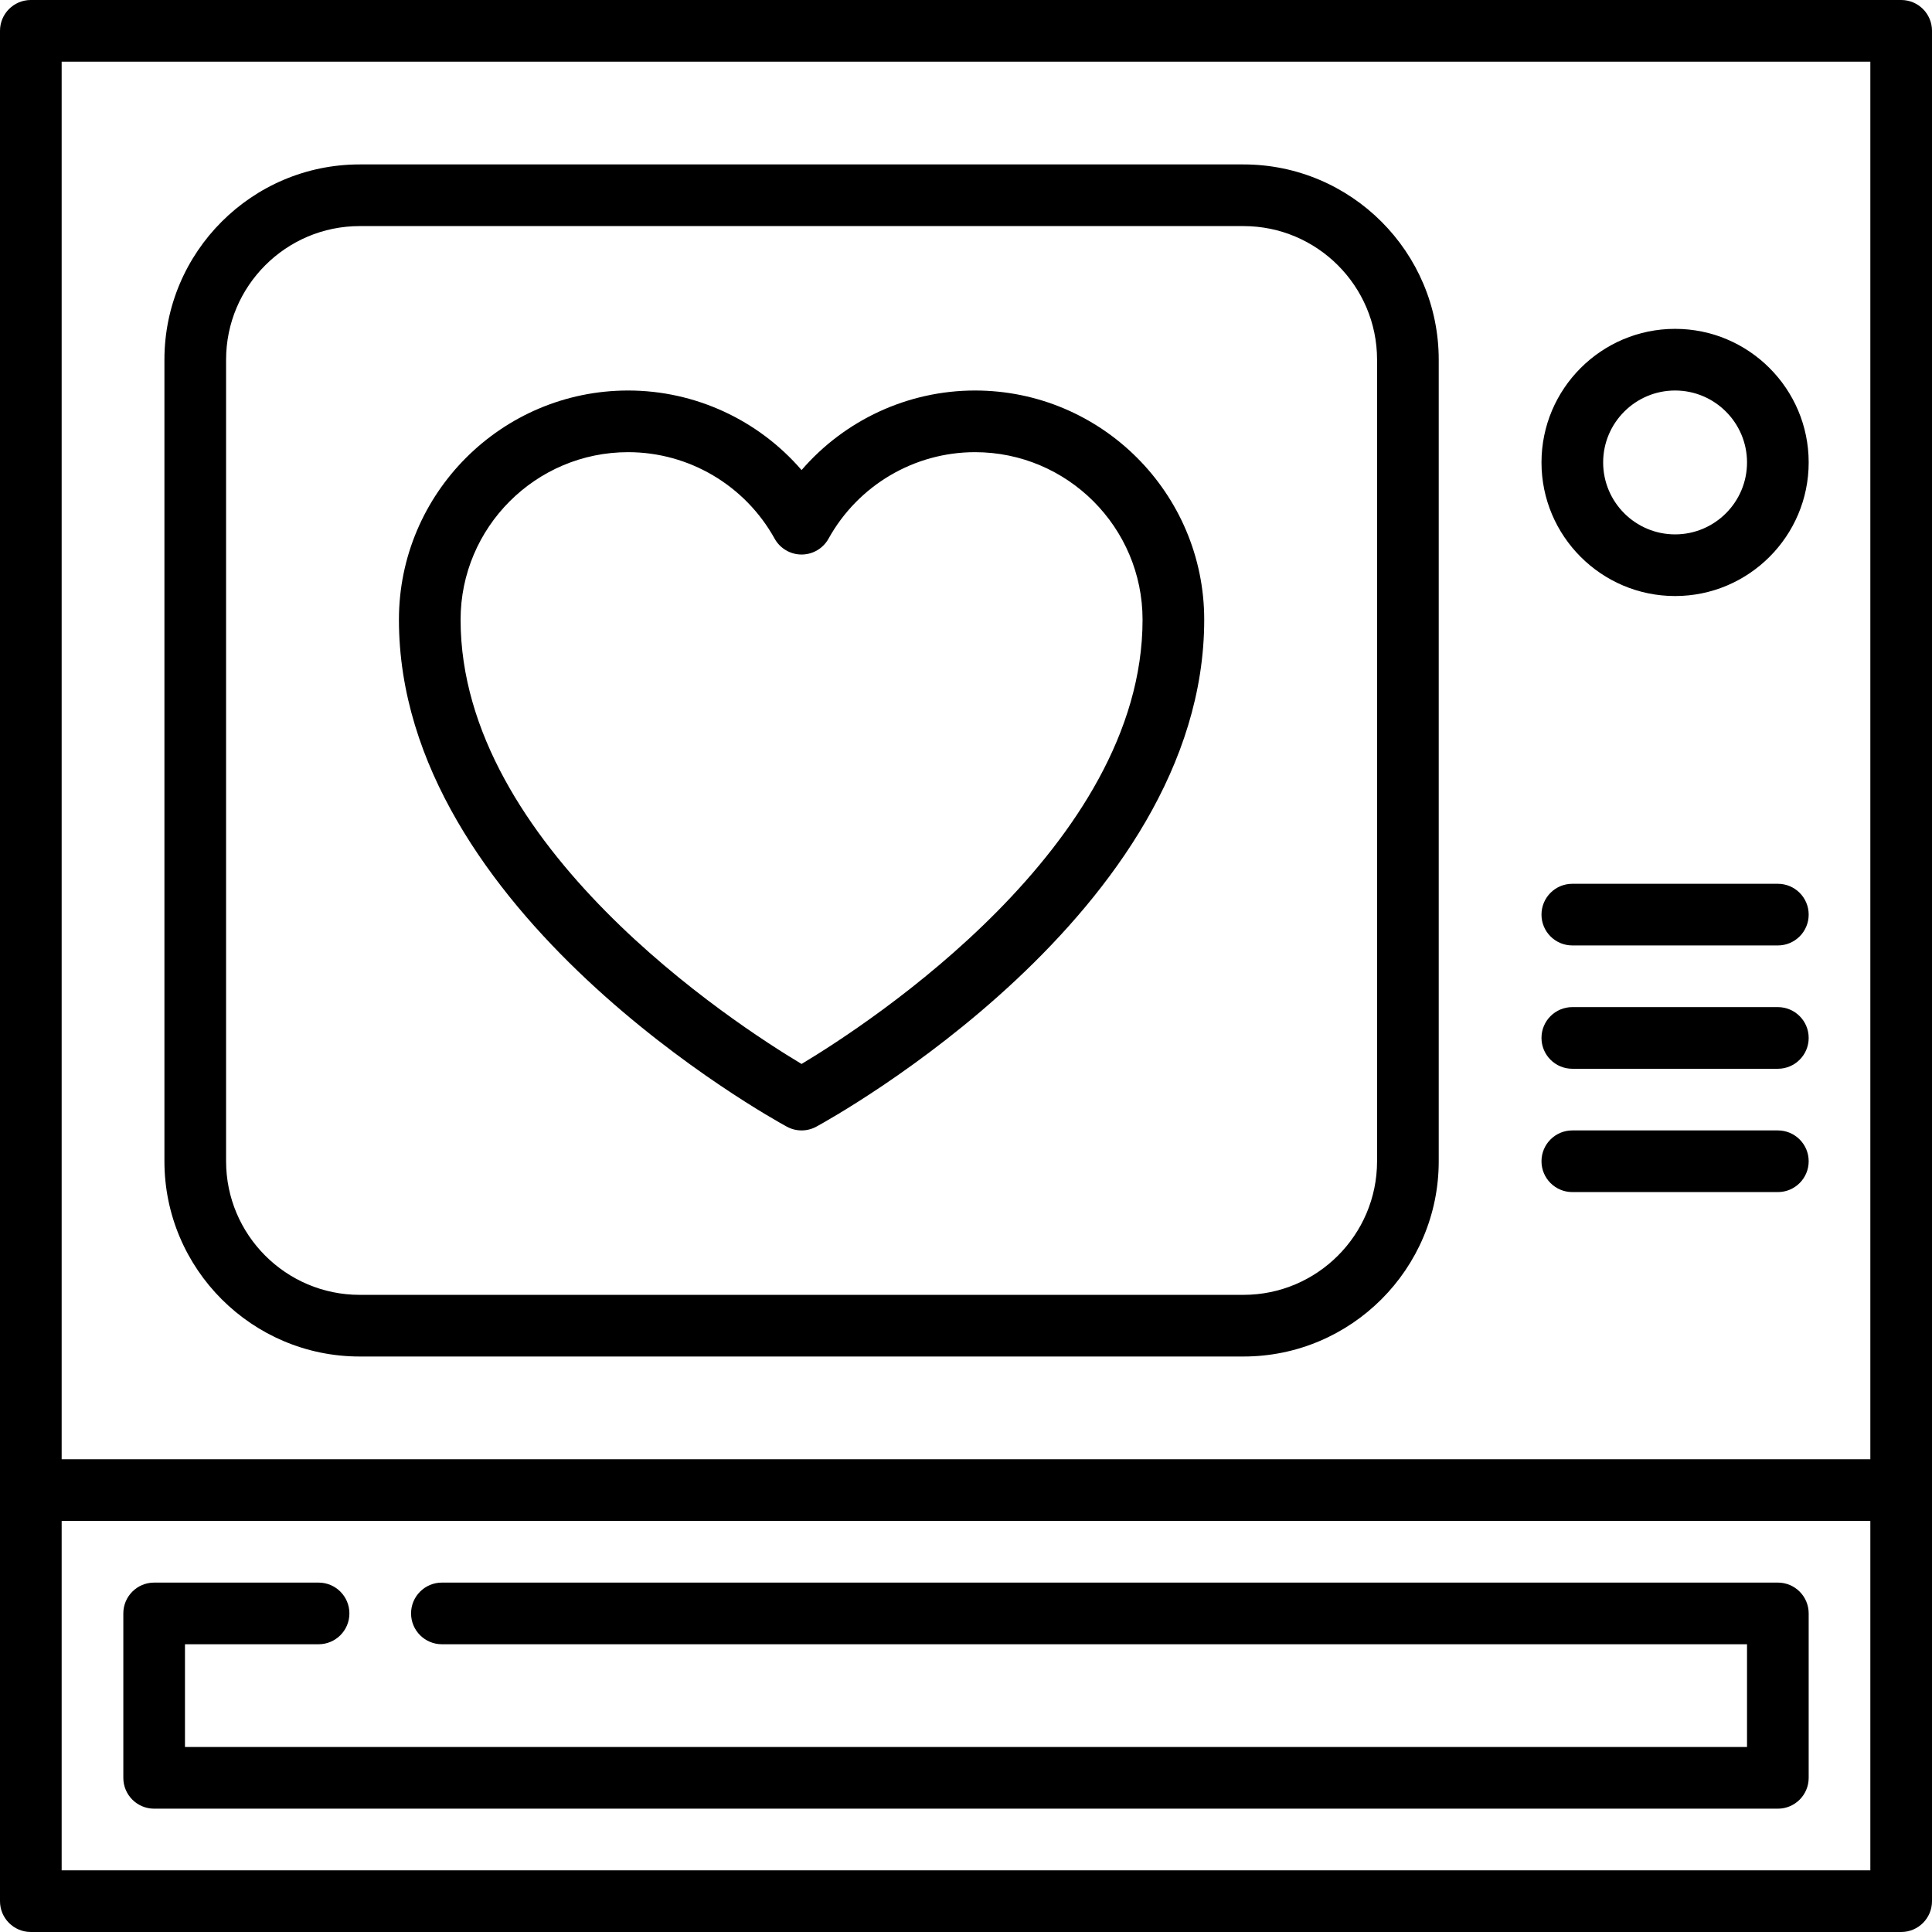 <?xml version="1.0" encoding="iso-8859-1"?>
<!-- Uploaded to: SVG Repo, www.svgrepo.com, Generator: SVG Repo Mixer Tools -->
<svg fill="#000000" height="800px" width="800px" version="1.1" id="Layer_1" xmlns="http://www.w3.org/2000/svg" xmlns:xlink="http://www.w3.org/1999/xlink" 
	 viewBox="0 0 512 512" xml:space="preserve">
<g>
	<g>
		<path d="M443.915,87.149c-19.522,0-35.404,15.882-35.404,35.404c0,19.522,15.882,35.404,35.404,35.404
			c19.522,0,35.404-15.882,35.404-35.404S463.437,87.149,443.915,87.149z M443.915,141.617c-10.511,0-19.064-8.553-19.064-19.064
			c0-10.511,8.553-19.064,19.064-19.064s19.064,8.553,19.064,19.064C462.979,133.064,454.426,141.617,443.915,141.617z"/>
	</g>
</g>
<g>
	<g>
		<path d="M258.392,103.489c-17.832,0-34.556,7.855-45.967,21.086c-11.412-13.23-28.135-21.086-45.967-21.086
			c-33.491,0-60.738,27.247-60.738,60.738c0,77.596,98.606,132.074,102.804,134.355c1.216,0.66,2.559,0.991,3.901,0.991
			s2.685-0.331,3.901-0.991c4.198-2.281,102.804-56.759,102.804-134.355C319.131,130.736,291.884,103.489,258.392,103.489z
			 M212.421,281.961c-17.81-10.662-90.36-57.791-90.36-117.733c0-24.481,19.917-44.398,44.398-44.398
			c16.109,0,30.985,8.781,38.822,22.917c1.44,2.597,4.175,4.208,7.146,4.208s5.705-1.611,7.146-4.208
			c7.835-14.136,22.71-22.917,38.819-22.917c24.481,0,44.398,19.917,44.398,44.398C302.79,224.066,230.226,271.281,212.421,281.961z
			"/>
	</g>
</g>
<g>
	<g>
		<path d="M329.532,43.574H95.319c-28.531,0-51.745,23.213-51.745,51.745v212.426c0,28.531,23.213,51.745,51.745,51.745h234.213
			c28.531,0,51.745-23.213,51.745-51.745V95.319C381.277,66.788,358.063,43.574,329.532,43.574z M364.936,307.745
			c0,19.522-15.882,35.404-35.404,35.404H95.319c-19.522,0-35.404-15.882-35.404-35.404V95.319
			c0-19.522,15.882-35.404,35.404-35.404h234.213c19.522,0,35.404,15.882,35.404,35.404V307.745z"/>
	</g>
</g>
<g>
	<g>
		<path d="M471.149,266.894h-54.468c-4.513,0-8.17,3.657-8.17,8.17s3.657,8.17,8.17,8.17h54.468c4.513,0,8.17-3.657,8.17-8.17
			S475.662,266.894,471.149,266.894z"/>
	</g>
</g>
<g>
	<g>
		<path d="M471.149,234.213h-54.468c-4.513,0-8.17,3.657-8.17,8.17s3.657,8.17,8.17,8.17h54.468c4.513,0,8.17-3.657,8.17-8.17
			S475.662,234.213,471.149,234.213z"/>
	</g>
</g>
<g>
	<g>
		<path d="M471.149,299.574h-54.468c-4.513,0-8.17,3.657-8.17,8.17s3.657,8.17,8.17,8.17h54.468c4.513,0,8.17-3.657,8.17-8.17
			S475.662,299.574,471.149,299.574z"/>
	</g>
</g>
<g>
	<g>
		<path d="M503.83,0H8.17C3.657,0,0,3.657,0,8.17v495.66c0,4.513,3.657,8.17,8.17,8.17h495.66c4.513,0,8.17-3.657,8.17-8.17V8.17
			C512,3.657,508.343,0,503.83,0z M495.66,495.66H16.34v-92.596H495.66V495.66z M495.66,386.723H16.34V16.34H495.66V386.723z"/>
	</g>
</g>
<g>
	<g>
		<path d="M471.149,419.404H117.106c-4.513,0-8.17,3.657-8.17,8.17s3.657,8.17,8.17,8.17h345.872v27.234H49.021v-27.234h35.404
			c4.513,0,8.17-3.657,8.17-8.17s-3.657-8.17-8.17-8.17H40.851c-4.513,0-8.17,3.657-8.17,8.17v43.574c0,4.513,3.657,8.17,8.17,8.17
			h430.298c4.513,0,8.17-3.657,8.17-8.17v-43.574C479.319,423.061,475.662,419.404,471.149,419.404z"/>
	</g>
</g>
</svg>